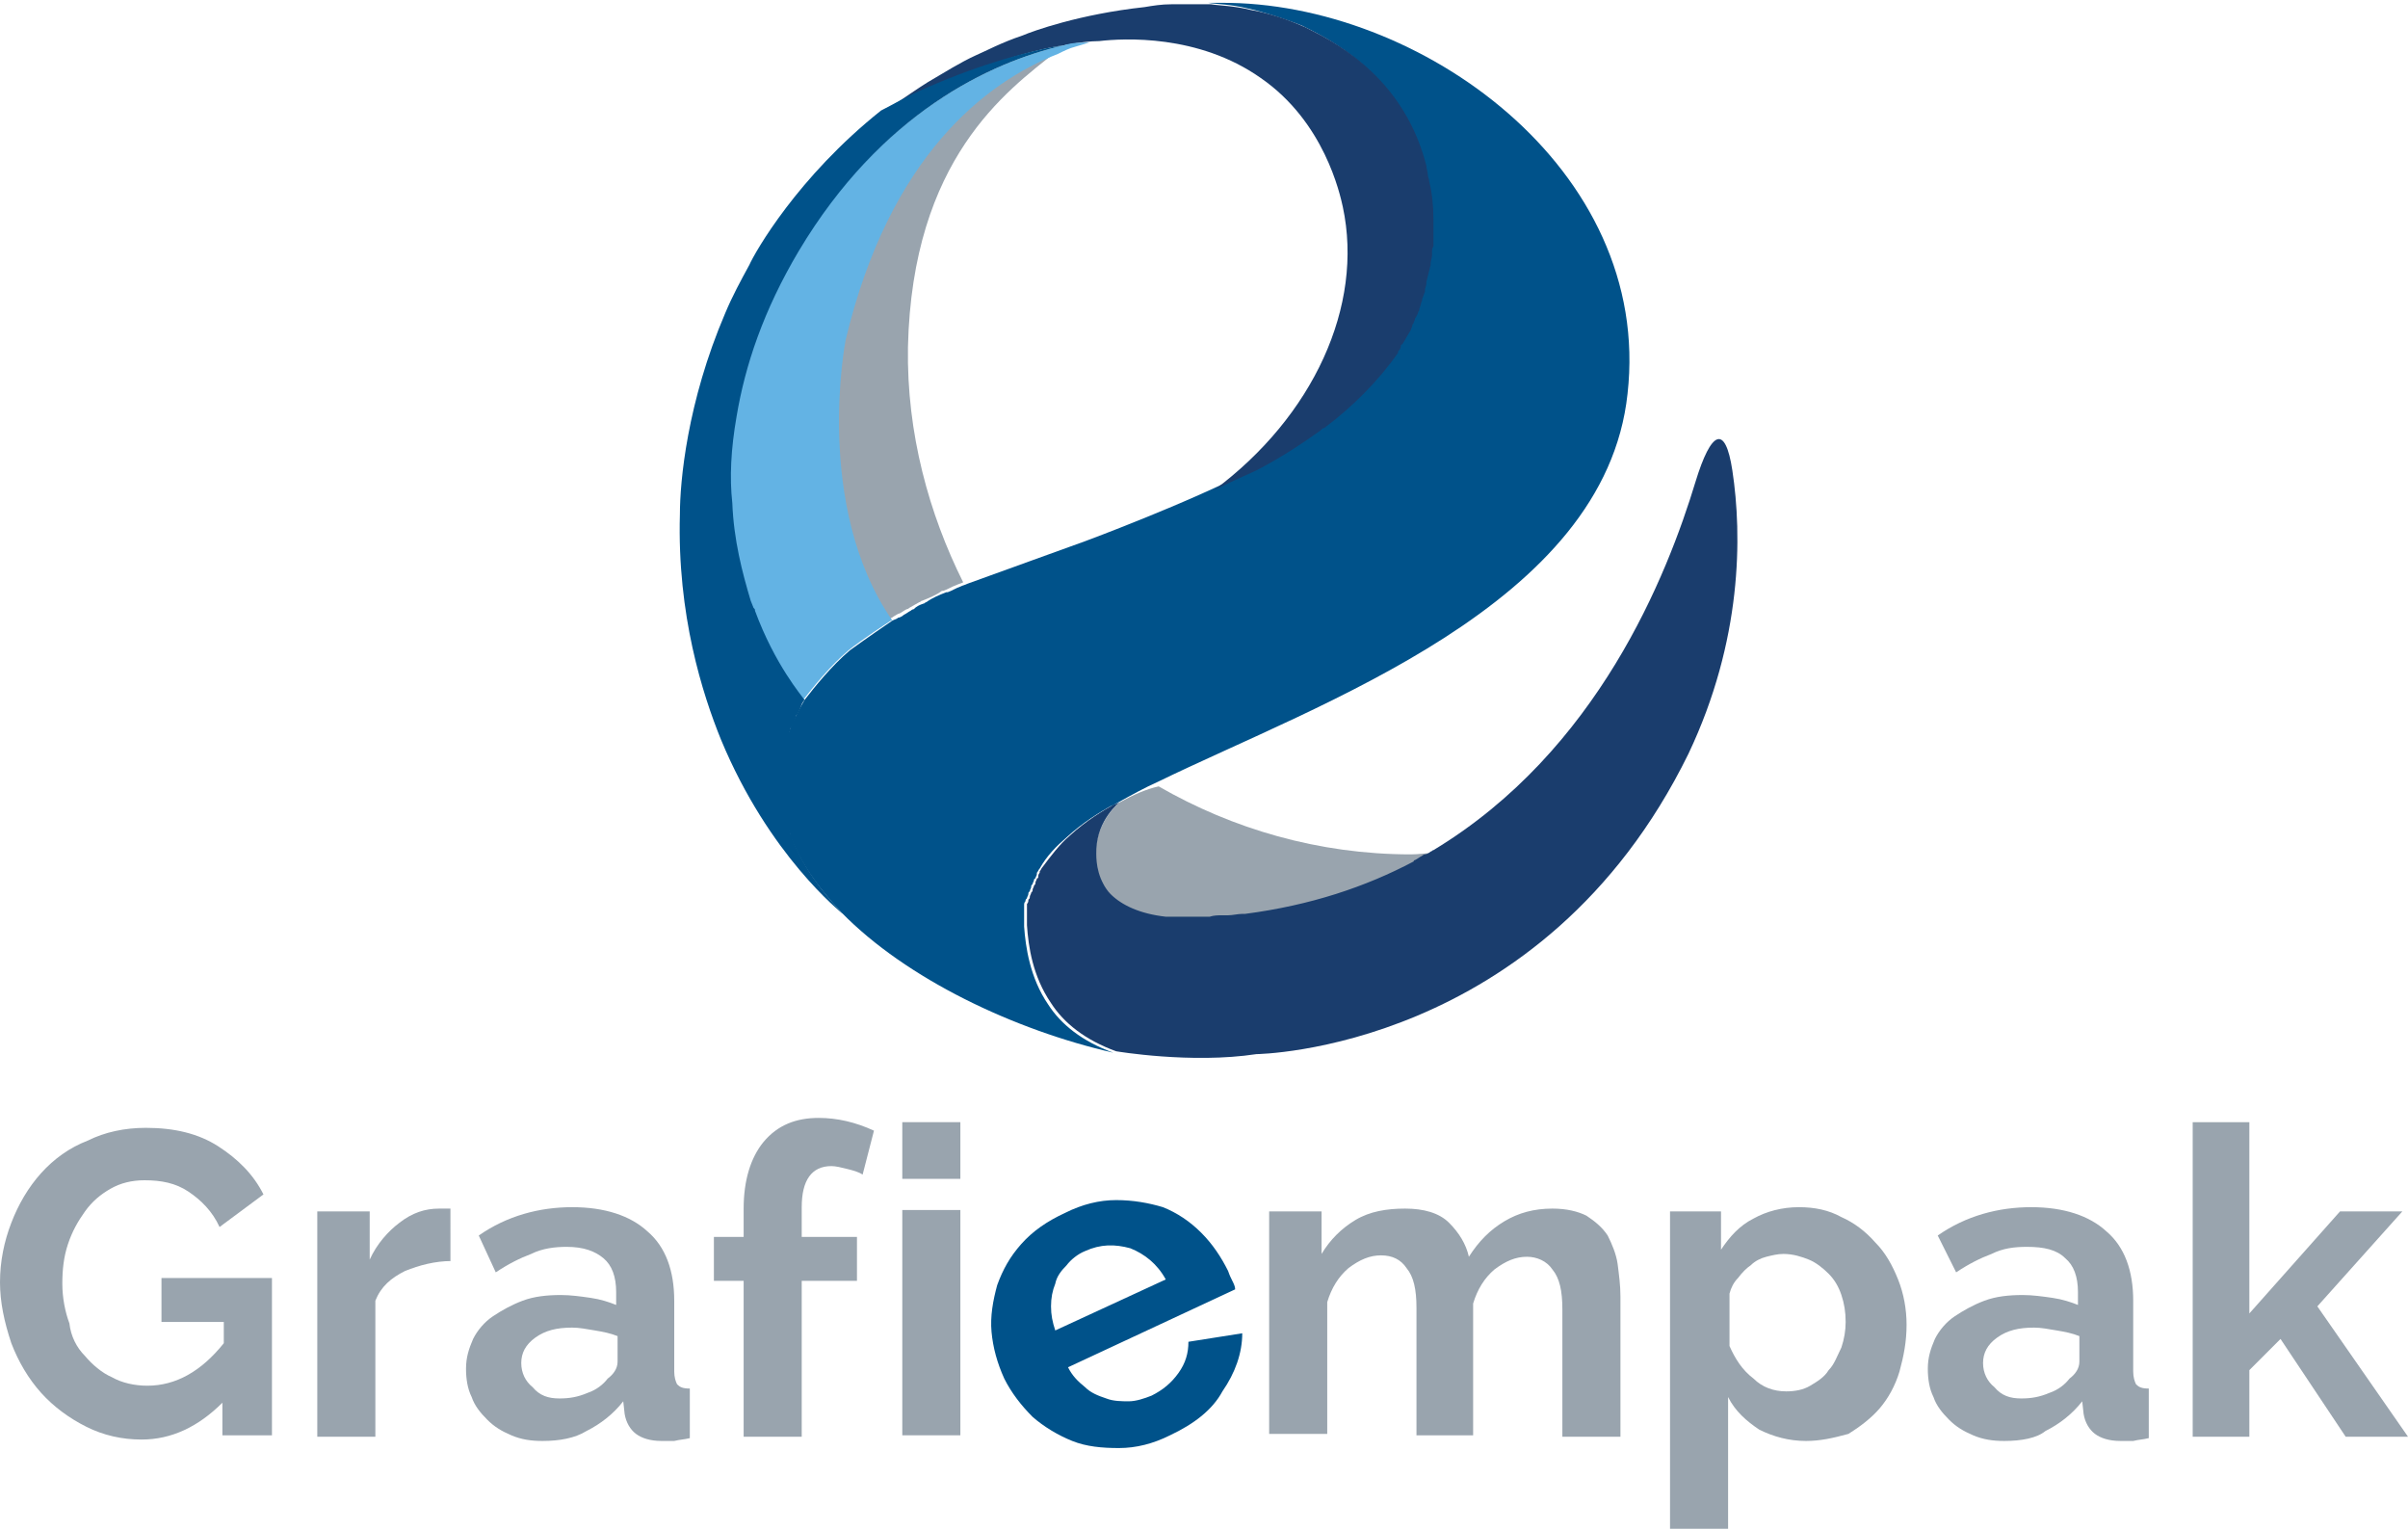 <svg version="1.1" id="Capa_2" xmlns="http://www.w3.org/2000/svg" xmlns:xlink="http://www.w3.org/1999/xlink" x="0px" y="0px"
	 viewBox="0 0 170 108" style="enable-background:new 0 0 170 108;" xml:space="preserve">
<g>
	<path fill="#99A4AE" d="M15.7,99c-1.7,1.7-3.6,2.6-5.7,2.6c-1.4,0-2.7-0.3-3.9-0.9c-1.2-0.6-2.3-1.4-3.2-2.4c-0.9-1-1.6-2.2-2.1-3.5
		C0.3,93.3,0,91.9,0,90.5c0-1.5,0.3-2.9,0.8-4.2C1.3,85,2,83.8,2.9,82.8c0.9-1,2-1.8,3.3-2.3c1.2-0.6,2.6-0.9,4.1-0.9
		c2,0,3.7,0.4,5.1,1.3c1.4,0.9,2.5,2,3.2,3.4l-3.1,2.3c-0.5-1.1-1.3-1.9-2.2-2.5c-0.9-0.6-1.9-0.8-3.1-0.8c-0.9,0-1.7,0.2-2.4,0.6
		c-0.7,0.4-1.3,0.9-1.8,1.6c-0.5,0.7-0.9,1.4-1.2,2.3c-0.3,0.9-0.4,1.8-0.4,2.8c0,1,0.2,2,0.5,2.8C5,94.3,5.4,95.1,6,95.7
		c0.5,0.6,1.2,1.2,1.9,1.5c0.7,0.4,1.6,0.6,2.5,0.6c2,0,3.8-1,5.4-3v-1.5h-4.4v-3.1h7.8v11.1h-3.5V99z"/>
	<path fill="#99A4AE" d="M31.9,89c-1.2,0-2.3,0.3-3.3,0.7c-1,0.5-1.7,1.1-2.1,2.1v9.6h-4.1V85.5h3.7v3.4c0.5-1.1,1.3-2,2.1-2.6
		c0.9-0.7,1.8-1,2.8-1c0.2,0,0.4,0,0.5,0c0.1,0,0.2,0,0.3,0V89z"/>
	<path fill="#99A4AE" d="M52.5,101.4v-11h-2.1v-3.1h2.1v-2c0-2,0.5-3.6,1.4-4.7c1-1.2,2.3-1.7,3.9-1.7c1.3,0,2.6,0.3,3.9,0.9l-0.8,3.1
		c-0.3-0.2-0.7-0.3-1.1-0.4c-0.4-0.1-0.8-0.2-1.1-0.2c-1.4,0-2.1,1-2.1,2.9v2.1h3.9v3.1h-3.9v11H52.5z"/>
	<path fill="#99A4AE" d="M114.4,101.4h-4.1v-9c0-1.3-0.2-2.2-0.7-2.8c-0.4-0.6-1.1-0.9-1.8-0.9c-0.8,0-1.5,0.3-2.3,0.9
		c-0.7,0.6-1.2,1.4-1.5,2.4v9.3H100v-9c0-1.3-0.2-2.2-0.7-2.8c-0.4-0.6-1-0.9-1.8-0.9c-0.8,0-1.5,0.3-2.3,0.9
		c-0.7,0.6-1.2,1.4-1.5,2.4v9.3h-4.1V85.5h3.7v3c0.6-1,1.4-1.8,2.4-2.4c1-0.6,2.2-0.8,3.5-0.8c1.3,0,2.4,0.3,3.1,1
		c0.7,0.7,1.2,1.5,1.4,2.4c0.7-1.1,1.5-1.9,2.5-2.5c1-0.6,2.1-0.9,3.4-0.9c1,0,1.8,0.2,2.4,0.5c0.6,0.4,1.1,0.8,1.5,1.4
		c0.3,0.6,0.6,1.3,0.7,2c0.1,0.8,0.2,1.5,0.2,2.3V101.4z"/>
	<polygon fill="#99A4AE" points="165.6,101.4 161,94.5 158.8,96.7 158.8,101.4 154.8,101.4 154.8,79.2 158.8,79.2 158.8,92.7 
		165.2,85.5 169.6,85.5 163.6,92.2 170,101.4 	"/>
	<path fill="#1A3D6D" d="M88.8,74.6c-0.1,0-0.2,0-0.2,0C88.7,74.6,88.8,74.6,88.8,74.6"/>
	<path fill="#1A3D6D" d="M88.6,74.6C88.6,74.6,88.6,74.6,88.6,74.6C88.6,74.6,88.6,74.6,88.6,74.6"/>
	<path fill="#1A3D6D" d="M88.6,74.6C88.5,74.6,88.5,74.6,88.6,74.6C88.5,74.6,88.5,74.6,88.6,74.6"/>
	<path fill="#1A3D6D" d="M88.8,74.6c-0.1,0-0.2,0-0.2,0C88.7,74.6,88.8,74.6,88.8,74.6"/>
	<path fill="#1A3D6D" d="M88.6,74.6C88.6,74.6,88.6,74.6,88.6,74.6C88.6,74.6,88.6,74.6,88.6,74.6"/>
	<path fill="#1A3D6D" d="M88.6,74.6C88.5,74.6,88.5,74.6,88.6,74.6C88.5,74.6,88.5,74.6,88.6,74.6"/>
	<path fill="#00528A" d="M82.6,101.3c-1.2,0.6-2.4,0.9-3.6,0.9c-1.2,0-2.3-0.1-3.3-0.5c-1-0.4-2-1-2.8-1.7c-0.8-0.8-1.5-1.7-2-2.7
		c-0.5-1.1-0.8-2.2-0.9-3.3c-0.1-1.1,0.1-2.2,0.4-3.3c0.4-1.1,0.9-2,1.7-2.9c0.8-0.9,1.8-1.6,3.1-2.2c1.2-0.6,2.4-0.9,3.6-0.9
		c1.2,0,2.3,0.2,3.3,0.5c1,0.4,1.9,1,2.7,1.8c0.8,0.8,1.4,1.7,1.9,2.7c0.1,0.3,0.2,0.5,0.3,0.7c0.1,0.2,0.2,0.4,0.2,0.6l-11.8,5.5
		c0.3,0.6,0.7,1,1.2,1.4c0.4,0.4,0.9,0.6,1.5,0.8c0.5,0.2,1.1,0.2,1.6,0.2c0.5,0,1.1-0.2,1.6-0.4c0.8-0.4,1.4-0.9,1.9-1.6
		c0.5-0.7,0.7-1.4,0.7-2.2l3.8-0.6c0,1.4-0.5,2.8-1.4,4.1C85.6,99.5,84.3,100.5,82.6,101.3 M82.3,90.3c-0.6-1.1-1.5-1.8-2.5-2.2
		c-1.1-0.3-2.1-0.3-3.2,0.2c-0.5,0.2-1,0.6-1.3,1c-0.4,0.4-0.7,0.8-0.8,1.3c-0.2,0.5-0.3,1-0.3,1.6c0,0.6,0.1,1.1,0.3,1.7L82.3,90.3
		z"/>
	<path fill="#99A4AE" d="M38.3,101.7c-0.8,0-1.5-0.1-2.2-0.4c-0.7-0.3-1.2-0.6-1.7-1.1c-0.5-0.5-0.9-1-1.1-1.6c-0.3-0.6-0.4-1.3-0.4-2
		c0-0.8,0.2-1.4,0.5-2.1c0.3-0.6,0.8-1.2,1.4-1.6c0.6-0.4,1.3-0.8,2.1-1.1c0.8-0.3,1.7-0.4,2.7-0.4c0.7,0,1.4,0.1,2.1,0.2
		c0.7,0.1,1.3,0.3,1.8,0.5v-0.9c0-1.1-0.3-1.9-0.9-2.4C42,88.3,41.2,88,40,88c-0.8,0-1.7,0.1-2.5,0.5c-0.8,0.3-1.6,0.7-2.5,1.3
		l-1.2-2.6c2-1.4,4.3-2,6.6-2c2.3,0,4.1,0.6,5.3,1.7c1.3,1.1,1.9,2.8,1.9,4.9v5c0,0.4,0.1,0.7,0.2,0.9c0.2,0.2,0.4,0.3,0.9,0.3v3.5
		c-0.4,0.1-0.7,0.1-1.1,0.2c-0.3,0-0.6,0-0.9,0c-0.8,0-1.4-0.2-1.8-0.5c-0.4-0.3-0.7-0.8-0.8-1.4l-0.1-0.9c-0.7,0.9-1.6,1.6-2.6,2.1
		C40.6,101.5,39.5,101.7,38.3,101.7 M39.5,98.7c0.7,0,1.3-0.1,2-0.4c0.6-0.2,1.1-0.6,1.4-1c0.4-0.3,0.7-0.7,0.7-1.2v-1.8
		c-0.5-0.2-1-0.3-1.6-0.4c-0.6-0.1-1.1-0.2-1.6-0.2c-1.1,0-1.9,0.2-2.6,0.7c-0.7,0.5-1,1.1-1,1.8c0,0.7,0.3,1.3,0.8,1.7
		C38.1,98.5,38.7,98.7,39.5,98.7"/>
	<path fill="#99A4AE" d="M63.7,79.2h4.1v4h-4.1V79.2z M63.7,85.4h4.1v15.9h-4.1V85.4z"/>
	<path fill="#99A4AE" d="M127.5,101.7c-1.2,0-2.3-0.3-3.3-0.8c-0.9-0.6-1.7-1.3-2.2-2.3v9.3h-4.1V85.5h3.6v2.7c0.6-0.9,1.3-1.7,2.3-2.2
		c0.9-0.5,2-0.8,3.2-0.8c1.1,0,2.1,0.2,3,0.7c0.9,0.4,1.7,1,2.4,1.8c0.7,0.7,1.2,1.6,1.6,2.6c0.4,1,0.6,2.1,0.6,3.2
		c0,1.2-0.2,2.2-0.5,3.3c-0.3,1-0.8,1.9-1.4,2.6c-0.6,0.7-1.4,1.3-2.2,1.8C129.4,101.5,128.5,101.7,127.5,101.7 M126.1,98.2
		c0.6,0,1.2-0.1,1.7-0.4c0.5-0.3,1-0.6,1.3-1.1c0.4-0.4,0.6-1,0.9-1.6c0.2-0.6,0.3-1.2,0.3-1.8c0-0.7-0.1-1.3-0.3-1.9
		c-0.2-0.6-0.5-1.1-0.9-1.5c-0.4-0.4-0.9-0.8-1.4-1c-0.5-0.2-1.1-0.4-1.8-0.4c-0.4,0-0.8,0.1-1.2,0.2c-0.4,0.1-0.8,0.3-1.1,0.6
		c-0.3,0.2-0.6,0.5-0.9,0.9c-0.3,0.3-0.5,0.7-0.6,1.1v3.7c0.4,0.9,0.9,1.7,1.7,2.3C124.4,97.9,125.2,98.2,126.1,98.2"/>
	<path fill="#99A4AE" d="M141.5,101.7c-0.8,0-1.5-0.1-2.2-0.4c-0.7-0.3-1.2-0.6-1.7-1.1c-0.5-0.5-0.9-1-1.1-1.6c-0.3-0.6-0.4-1.3-0.4-2
		c0-0.8,0.2-1.4,0.5-2.1c0.3-0.6,0.8-1.2,1.4-1.6c0.6-0.4,1.3-0.8,2.1-1.1c0.8-0.3,1.7-0.4,2.7-0.4c0.7,0,1.4,0.1,2.1,0.2
		c0.7,0.1,1.3,0.3,1.8,0.5v-0.9c0-1.1-0.3-1.9-0.9-2.4c-0.6-0.6-1.5-0.8-2.7-0.8c-0.9,0-1.7,0.1-2.5,0.5c-0.8,0.3-1.6,0.7-2.5,1.3
		l-1.3-2.6c2-1.4,4.3-2,6.6-2c2.3,0,4.1,0.6,5.3,1.7c1.3,1.1,1.9,2.8,1.9,4.9v5c0,0.4,0.1,0.7,0.2,0.9c0.2,0.2,0.4,0.3,0.9,0.3v3.5
		c-0.4,0.1-0.7,0.1-1.1,0.2c-0.3,0-0.6,0-0.9,0c-0.8,0-1.4-0.2-1.8-0.5c-0.4-0.3-0.7-0.8-0.8-1.4l-0.1-0.9c-0.7,0.9-1.6,1.6-2.6,2.1
		C143.8,101.5,142.7,101.7,141.5,101.7 M142.7,98.7c0.7,0,1.3-0.1,2-0.4c0.6-0.2,1.1-0.6,1.4-1c0.4-0.3,0.7-0.7,0.7-1.2v-1.8
		c-0.5-0.2-1-0.3-1.6-0.4c-0.6-0.1-1.1-0.2-1.6-0.2c-1.1,0-1.9,0.2-2.6,0.7c-0.7,0.5-1,1.1-1,1.8c0,0.7,0.3,1.3,0.8,1.7
		C141.3,98.5,141.9,98.7,142.7,98.7"/>
	<path fill="#99A4AE" d="M79.1,56.6C79.1,56.6,79.1,56.6,79.1,56.6c-0.3,0.2-1.6,1.4-1.8,3.5c0,0.4-0.2,2,1,3.3
		c0.8,0.9,2.1,1.4,3.9,1.6c0,0,0.1,0,0.1,0c0.4,0,0.8,0,1.2,0c0.1,0,0.3,0,0.4,0c0.3,0,0.6,0,0.9,0c0.2,0,0.3,0,0.5,0
		c0.3,0,0.6,0,0.9-0.1c0.1,0,0.3,0,0.4,0c0.3,0,0.7-0.1,1-0.1c0.1,0,0.1,0,0.2,0c5.2-0.7,9.7-2.4,13.4-4.6c-0.5,0-1,0.1-1.6,0.1
		c-6.5,0-12.6-1.8-17.8-4.8C80.9,55.7,80,56.1,79.1,56.6z"/>
	<path fill="#1A3D6D" d="M122.3,33.2c-0.5-3.3-1.5-2.8-2.6,0.8c-2,6.6-6.9,19-18.5,26c0,0,0,0,0,0c-0.1,0-0.1,0.1-0.2,0.1
		c-0.1,0.1-0.3,0.2-0.4,0.2c-0.1,0-0.2,0.1-0.2,0.1c-0.2,0.1-0.3,0.2-0.5,0.3c0,0-0.1,0-0.1,0.1c-3.4,1.8-7.3,3.1-11.9,3.7
		c-0.1,0-0.1,0-0.2,0c-0.3,0-0.7,0.1-1,0.1c-0.1,0-0.3,0-0.4,0c-0.3,0-0.6,0-0.9,0.1c-0.2,0-0.3,0-0.5,0c-0.3,0-0.6,0-0.9,0
		c-0.1,0-0.3,0-0.4,0c-0.4,0-0.8,0-1.2,0c0,0-0.1,0-0.1,0c-1.8-0.2-3.1-0.8-3.9-1.6c-0.2-0.2-0.4-0.5-0.5-0.7
		c-0.6-1.1-0.5-2.2-0.5-2.5c0.1-2,1.5-3.2,1.8-3.4c-0.1,0.1-0.3,0.2-0.6,0.3c0,0,0,0,0,0c-0.7,0.4-1.9,1.1-3.1,2.2c0,0,0,0,0,0
		c-0.7,0.6-1.3,1.4-1.9,2.2c0,0,0,0,0,0c-0.1,0.1-0.1,0.2-0.2,0.3c0,0,0,0.1,0,0.1c-0.1,0.1-0.1,0.2-0.1,0.3c0,0,0,0.1-0.1,0.1
		c0,0.1-0.1,0.2-0.1,0.3c0,0.1,0,0.1-0.1,0.2c0,0.1-0.1,0.2-0.1,0.3c0,0.1,0,0.1-0.1,0.2c0,0.1-0.1,0.2-0.1,0.3c0,0.1,0,0.1-0.1,0.2
		c0,0.1,0,0.2-0.1,0.3c0,0.1,0,0.2,0,0.2c0,0.1,0,0.2,0,0.3c0,0.1,0,0.2,0,0.2c0,0.1,0,0.2,0,0.3c0,0.1,0,0.2,0,0.2
		c0,0.1,0,0.2,0,0.3c0.1,1.5,0.4,3.6,1.7,5.5c0.9,1.4,2.4,2.6,4.6,3.4c0,0,5.3,0.9,9.9,0.2c0,0,20.2-0.2,30.5-21.2
		C123,45.2,123,37.8,122.3,33.2z"/>
	<path fill="#00528A" d="M86.2,0.2L86.2,0.2c-0.1,0-0.1,0-0.2,0c0,0,0,0,0,0c0,0-0.3,0-1.1,0c0.1,0,0.2,0,0.4,0
		c0.6,0.1,1.6,0.1,2.8,0.4c0.5,0.1,2,0.5,3.8,1.2c0.2,0.1,0.4,0.2,0.6,0.3c3.2,1.6,6.7,4.4,8,9.5c0.1,0.2,0.1,0.4,0.1,0.6
		c0,0.2,0.1,0.3,0.1,0.5c0,0,0,0,0,0c0,0,0,0,0,0c0.2,0.8,0.2,1.8,0.3,2.7c0,0.1,0,0.1,0,0.2c0,0.3,0,0.5,0,0.8c0,0,0,0.1,0,0.1
		c0,0.2,0,0.4,0,0.7c0,0,0,0.1,0,0.1c0,0.2,0,0.4-0.1,0.5c0,0,0,0.1,0,0.1c0,0.2,0,0.4-0.1,0.6c0,0,0,0,0,0.1
		c-0.1,0.4-0.2,0.8-0.3,1.2c0,0,0,0.1,0,0.1c0,0.2-0.1,0.3-0.1,0.5c0,0,0,0.1,0,0.1c0,0.2-0.1,0.3-0.2,0.5c0,0,0,0.1,0,0.1
		c-0.1,0.2-0.1,0.4-0.2,0.6c0,0,0,0.1,0,0.1c-0.1,0.1-0.1,0.3-0.2,0.4c0,0.1-0.1,0.1-0.1,0.2c0,0.1-0.1,0.2-0.1,0.3
		c0,0.1-0.1,0.2-0.1,0.2c0,0.1-0.1,0.2-0.1,0.3c-0.2,0.4-0.4,0.7-0.6,1c0,0,0,0.1-0.1,0.1c-0.1,0.1-0.2,0.2-0.2,0.4c0,0,0,0,0,0.1
		c-1.4,2.1-3.2,3.8-5.2,5.3c-0.1,0.1-0.2,0.1-0.3,0.2c-0.9,0.7-2.4,1.7-4.5,2.8c-4.6,2.4-11.9,5.1-11.9,5.1c-2.2,0.8-5,1.8-8.3,3
		c0,0,0,0,0,0c-0.2,0.1-0.3,0.1-0.5,0.2c0,0,0,0,0,0c-0.3,0.1-0.6,0.3-0.9,0.4c0,0-0.1,0-0.1,0c-0.5,0.2-1,0.4-1.4,0.7
		c-0.1,0-0.1,0.1-0.2,0.1c-0.3,0.1-0.5,0.2-0.7,0.4c-0.1,0-0.2,0.1-0.2,0.1c-0.2,0.1-0.3,0.2-0.5,0.3c-0.1,0.1-0.3,0.2-0.4,0.2
		c-0.1,0.1-0.2,0.1-0.4,0.2c0,0,0,0,0,0c-0.3,0.2-1.9,1.3-3,2.1c0,0,0,0,0,0c-1.3,1.1-2.5,2.6-3.2,3.5c-0.3,0.5-0.6,1.1-0.8,1.5
		c0,0-0.4,0.9-0.6,1.7c0,0,0,0.1,0,0.1c0,0.1,0,0.2-0.1,0.3c0,0.1,0,0.1,0,0.2c0,0.1,0,0.2,0,0.3c0,0.1,0,0.1,0,0.2
		c0,0.1,0,0.2,0,0.3c0,0.1,0,0.1,0,0.2c0,0.1,0,0.2,0,0.3c0,0.1,0,0.1,0,0.2c0,0.1,0,0.3,0,0.4c0,0,0,0.1,0,0.1c0,0.1,0,0.2,0,0.3
		c0,0.1,0,0.1,0,0.2c0,0.1,0,0.2,0,0.2c0,0.1,0,0.1,0,0.2c0,0.1,0,0.1,0,0.2c0,0.1,0,0.2,0,0.2c0,0.1,0,0.1,0,0.2c0,0.1,0,0.2,0,0.3
		c0,0.1,0,0.1,0,0.2c0.1,0.5,0.2,1,0.4,1.4c0,0,0,0,0,0c0,0.1,0.1,0.2,0.1,0.4c0,0,0,0,0,0c0.7,1.9,2,3.7,3.6,5.4v0c0,0,0,0,0,0
		c4.6,4.7,12.2,8.3,19.2,9.9c0,0,0,0,0,0c-2.2-0.8-3.7-2-4.6-3.4c-1.3-1.9-1.6-4.1-1.7-5.5c0-0.1,0-0.2,0-0.3c0-0.1,0-0.2,0-0.2
		c0-0.1,0-0.2,0-0.3c0-0.1,0-0.2,0-0.2c0-0.1,0-0.2,0-0.3c0-0.1,0-0.2,0-0.2c0-0.1,0-0.2,0.1-0.3c0-0.1,0-0.1,0.1-0.2
		c0-0.1,0.1-0.2,0.1-0.3c0-0.1,0-0.1,0.1-0.2c0-0.1,0.1-0.2,0.1-0.3c0-0.1,0-0.1,0.1-0.2c0-0.1,0.1-0.2,0.1-0.3c0,0,0-0.1,0.1-0.1
		c0-0.1,0.1-0.2,0.1-0.3c0,0,0-0.1,0-0.1c0.1-0.1,0.1-0.2,0.2-0.3c0,0,0,0,0,0c0.5-0.9,1.2-1.6,1.9-2.2c0,0,0,0,0,0
		c1.2-1.1,2.4-1.8,3.1-2.2c0,0,0,0,0,0c0.3-0.1,0.4-0.2,0.6-0.3l0,0c0,0,0,0,0,0c0.9-0.5,1.8-1,2.7-1.4c0,0,0,0,0,0c0,0,0,0,0,0
		c11.5-5.6,31.6-12.5,33.2-27.4C116.7,11.9,100.2,0.1,86.2,0.2z"/>
	<path fill="#1A3D6D" d="M75.1,3.2c1-0.2,1.9-0.3,2.5-0.3c1.7-0.2,7-0.5,11.4,2.6c4.5,3.1,5.6,8.2,5.8,9.1c1.5,7-2.1,14.8-9.1,20
		c1-0.5,2.1-1,3-1.4c2.1-1.1,3.5-2.1,4.5-2.8c0.1-0.1,0.2-0.2,0.3-0.2c2-1.5,3.8-3.3,5.2-5.3c0,0,0,0,0-0.1c0.1-0.1,0.2-0.2,0.2-0.4
		c0,0,0-0.1,0.1-0.1c0.2-0.3,0.4-0.7,0.6-1c0-0.1,0.1-0.2,0.1-0.3c0-0.1,0.1-0.2,0.1-0.2c0-0.1,0.1-0.2,0.1-0.3
		c0-0.1,0.1-0.1,0.1-0.2c0.1-0.1,0.1-0.3,0.2-0.4c0,0,0-0.1,0-0.1c0.1-0.2,0.1-0.4,0.2-0.6c0,0,0-0.1,0-0.1c0.1-0.2,0.1-0.3,0.2-0.5
		c0,0,0-0.1,0-0.1c0-0.2,0.1-0.3,0.1-0.5c0,0,0-0.1,0-0.1c0.1-0.4,0.2-0.8,0.3-1.2c0,0,0,0,0-0.1c0-0.2,0.1-0.4,0.1-0.6
		c0,0,0-0.1,0-0.1c0-0.2,0-0.4,0.1-0.5c0,0,0-0.1,0-0.1c0-0.2,0-0.4,0-0.7c0,0,0-0.1,0-0.1c0-0.3,0-0.6,0-0.8c0-0.1,0-0.1,0-0.2
		c0-1-0.1-1.9-0.3-2.7c0,0,0,0,0,0c0,0,0,0,0,0c0-0.2-0.1-0.3-0.1-0.5c0-0.2-0.1-0.4-0.1-0.6c-1.3-5.1-4.8-7.9-8-9.5
		c-0.2-0.1-0.4-0.2-0.6-0.3c-1.8-0.8-3.2-1.1-3.8-1.2c-1.2-0.3-2.2-0.3-2.8-0.4c-0.2,0-0.3,0-0.4,0c-0.5,0-1,0-1.5,0
		c-0.4,0-0.9,0-0.9,0c-0.7,0-1.3,0.1-1.9,0.2c-4.6,0.5-7.9,1.7-8.6,2c-1.5,0.5-2.6,1.1-3.3,1.4c-1.1,0.5-2.2,1.2-3.4,1.9
		c-0.8,0.5-1.5,1-2.1,1.4c-0.1,0-0.1,0.1-0.2,0.1c-0.1,0.1-0.1,0.1-0.2,0.2c-0.1,0.1-0.3,0.2-0.4,0.3c0,0,0,0-0.1,0.1
		c-0.1,0-0.1,0.1-0.2,0.1c0.7-0.4,1.8-1,3.2-1.6C70.3,4.1,74.1,3.3,75.1,3.2z"/>
	<path fill="#99A4AE" d="M64.1,24.5c0.3-13.3,7-18.1,10.4-20.8c-5.1,2-11.9,7.2-15,20.2c0,0-2.3,11.8,3.3,19.8c0,0,0,0,0,0
		c0.1-0.1,0.2-0.1,0.3-0.2c0.2-0.1,0.3-0.2,0.4-0.2c0.2-0.1,0.3-0.2,0.5-0.3c0.1,0,0.2-0.1,0.2-0.1c0.2-0.1,0.5-0.3,0.7-0.4
		c0.1,0,0.1-0.1,0.2-0.1c0.5-0.2,1-0.4,1.4-0.7c0,0,0.1,0,0.1,0c0.3-0.1,0.6-0.3,0.9-0.4c0,0,0,0,0,0c0.2-0.1,0.3-0.1,0.5-0.2
		C65.6,36.3,64,30.6,64.1,24.5z"/>
	<path fill="#63B3E4" d="M75.1,3.2C69.9,4.4,62.2,8,56.3,17.7c-2.5,4.1-3.9,8.1-4.4,11.7c-0.4,2.3-0.4,4.3-0.3,6.1
		c0.2,2.6,0.7,4.9,1.3,6.9l0.2,0.5c0,0.1,0,0.1,0.1,0.2c1.4,3.8,3.3,6,3.5,6.3c0.7-0.9,1.9-2.4,3.2-3.5c0,0,0,0,0,0
		c1-0.8,2.7-1.9,3-2.1c0,0,0,0,0,0c0,0,0.1,0,0.1,0c0,0,0,0,0,0c0,0,0,0,0,0c-5.6-8.1-3.3-19.8-3.3-19.8c3.1-13,9.9-18.2,15-20.2
		c0,0,0,0,0,0c0,0,0,0,0,0c0.4-0.2,0.8-0.4,1.2-0.5c0.3-0.1,0.7-0.2,1-0.3C76.3,3,75.7,3,75.1,3.2z"/>
	<path fill="#00528A" d="M65.4,6.2c-1.4,0.6-2.4,1.2-3.2,1.6c-5.9,4.7-8.9,10-9.3,10.9c-0.6,1.1-1.2,2.2-1.7,3.4
		C48.5,28.4,48,34,48,36.3c-0.2,7.1,1.6,12.7,2.9,15.9c3.4,8.2,8.5,12.2,8.6,12.3c-1.6-1.7-2.9-3.5-3.6-5.4c0,0,0,0,0,0
		c0-0.1-0.1-0.2-0.1-0.4c0,0,0,0,0,0c-0.2-0.5-0.3-0.9-0.4-1.4c0-0.1,0-0.1,0-0.2c0-0.1,0-0.2,0-0.3c0-0.1,0-0.1,0-0.2
		c0-0.1,0-0.2,0-0.2c0-0.1,0-0.1,0-0.2c0-0.1,0-0.1,0-0.2c0-0.1,0-0.2,0-0.2c0-0.1,0-0.1,0-0.2c0-0.1,0-0.2,0-0.3c0,0,0-0.1,0-0.1
		c0-0.1,0-0.3,0-0.4c0-0.1,0-0.1,0-0.2c0-0.1,0-0.2,0-0.3c0-0.1,0-0.1,0-0.2c0-0.1,0-0.2,0-0.3c0-0.1,0-0.1,0-0.2c0-0.1,0-0.2,0-0.3
		c0-0.1,0-0.1,0-0.2c0-0.1,0-0.2,0.1-0.3c0,0,0-0.1,0-0.1c0-0.2,0.1-0.3,0.1-0.5c0,0,0,0,0,0c0,0,0,0,0,0c0,0,0,0,0,0
		c0.1-0.2,0.1-0.5,0.2-0.7c0-0.1,0-0.1,0.1-0.2c0.1-0.2,0.2-0.5,0.3-0.7c0-0.1,0-0.1,0.1-0.2c0.1-0.2,0.2-0.4,0.3-0.7c0,0,0,0,0,0
		c0,0,0.1-0.2,0.2-0.3c-0.2-0.3-2.1-2.5-3.5-6.3c0-0.1,0-0.1-0.1-0.2l-0.2-0.5c-0.6-2-1.2-4.3-1.3-6.9c-0.2-1.8-0.1-3.8,0.3-6.1
		c0.6-3.6,1.9-7.5,4.4-11.7C62.2,8,69.9,4.4,75.1,3.2c-0.2,0-0.5,0.1-0.7,0.1C72.8,3.6,69.5,4.4,65.4,6.2z"/>
</g>
</svg>
